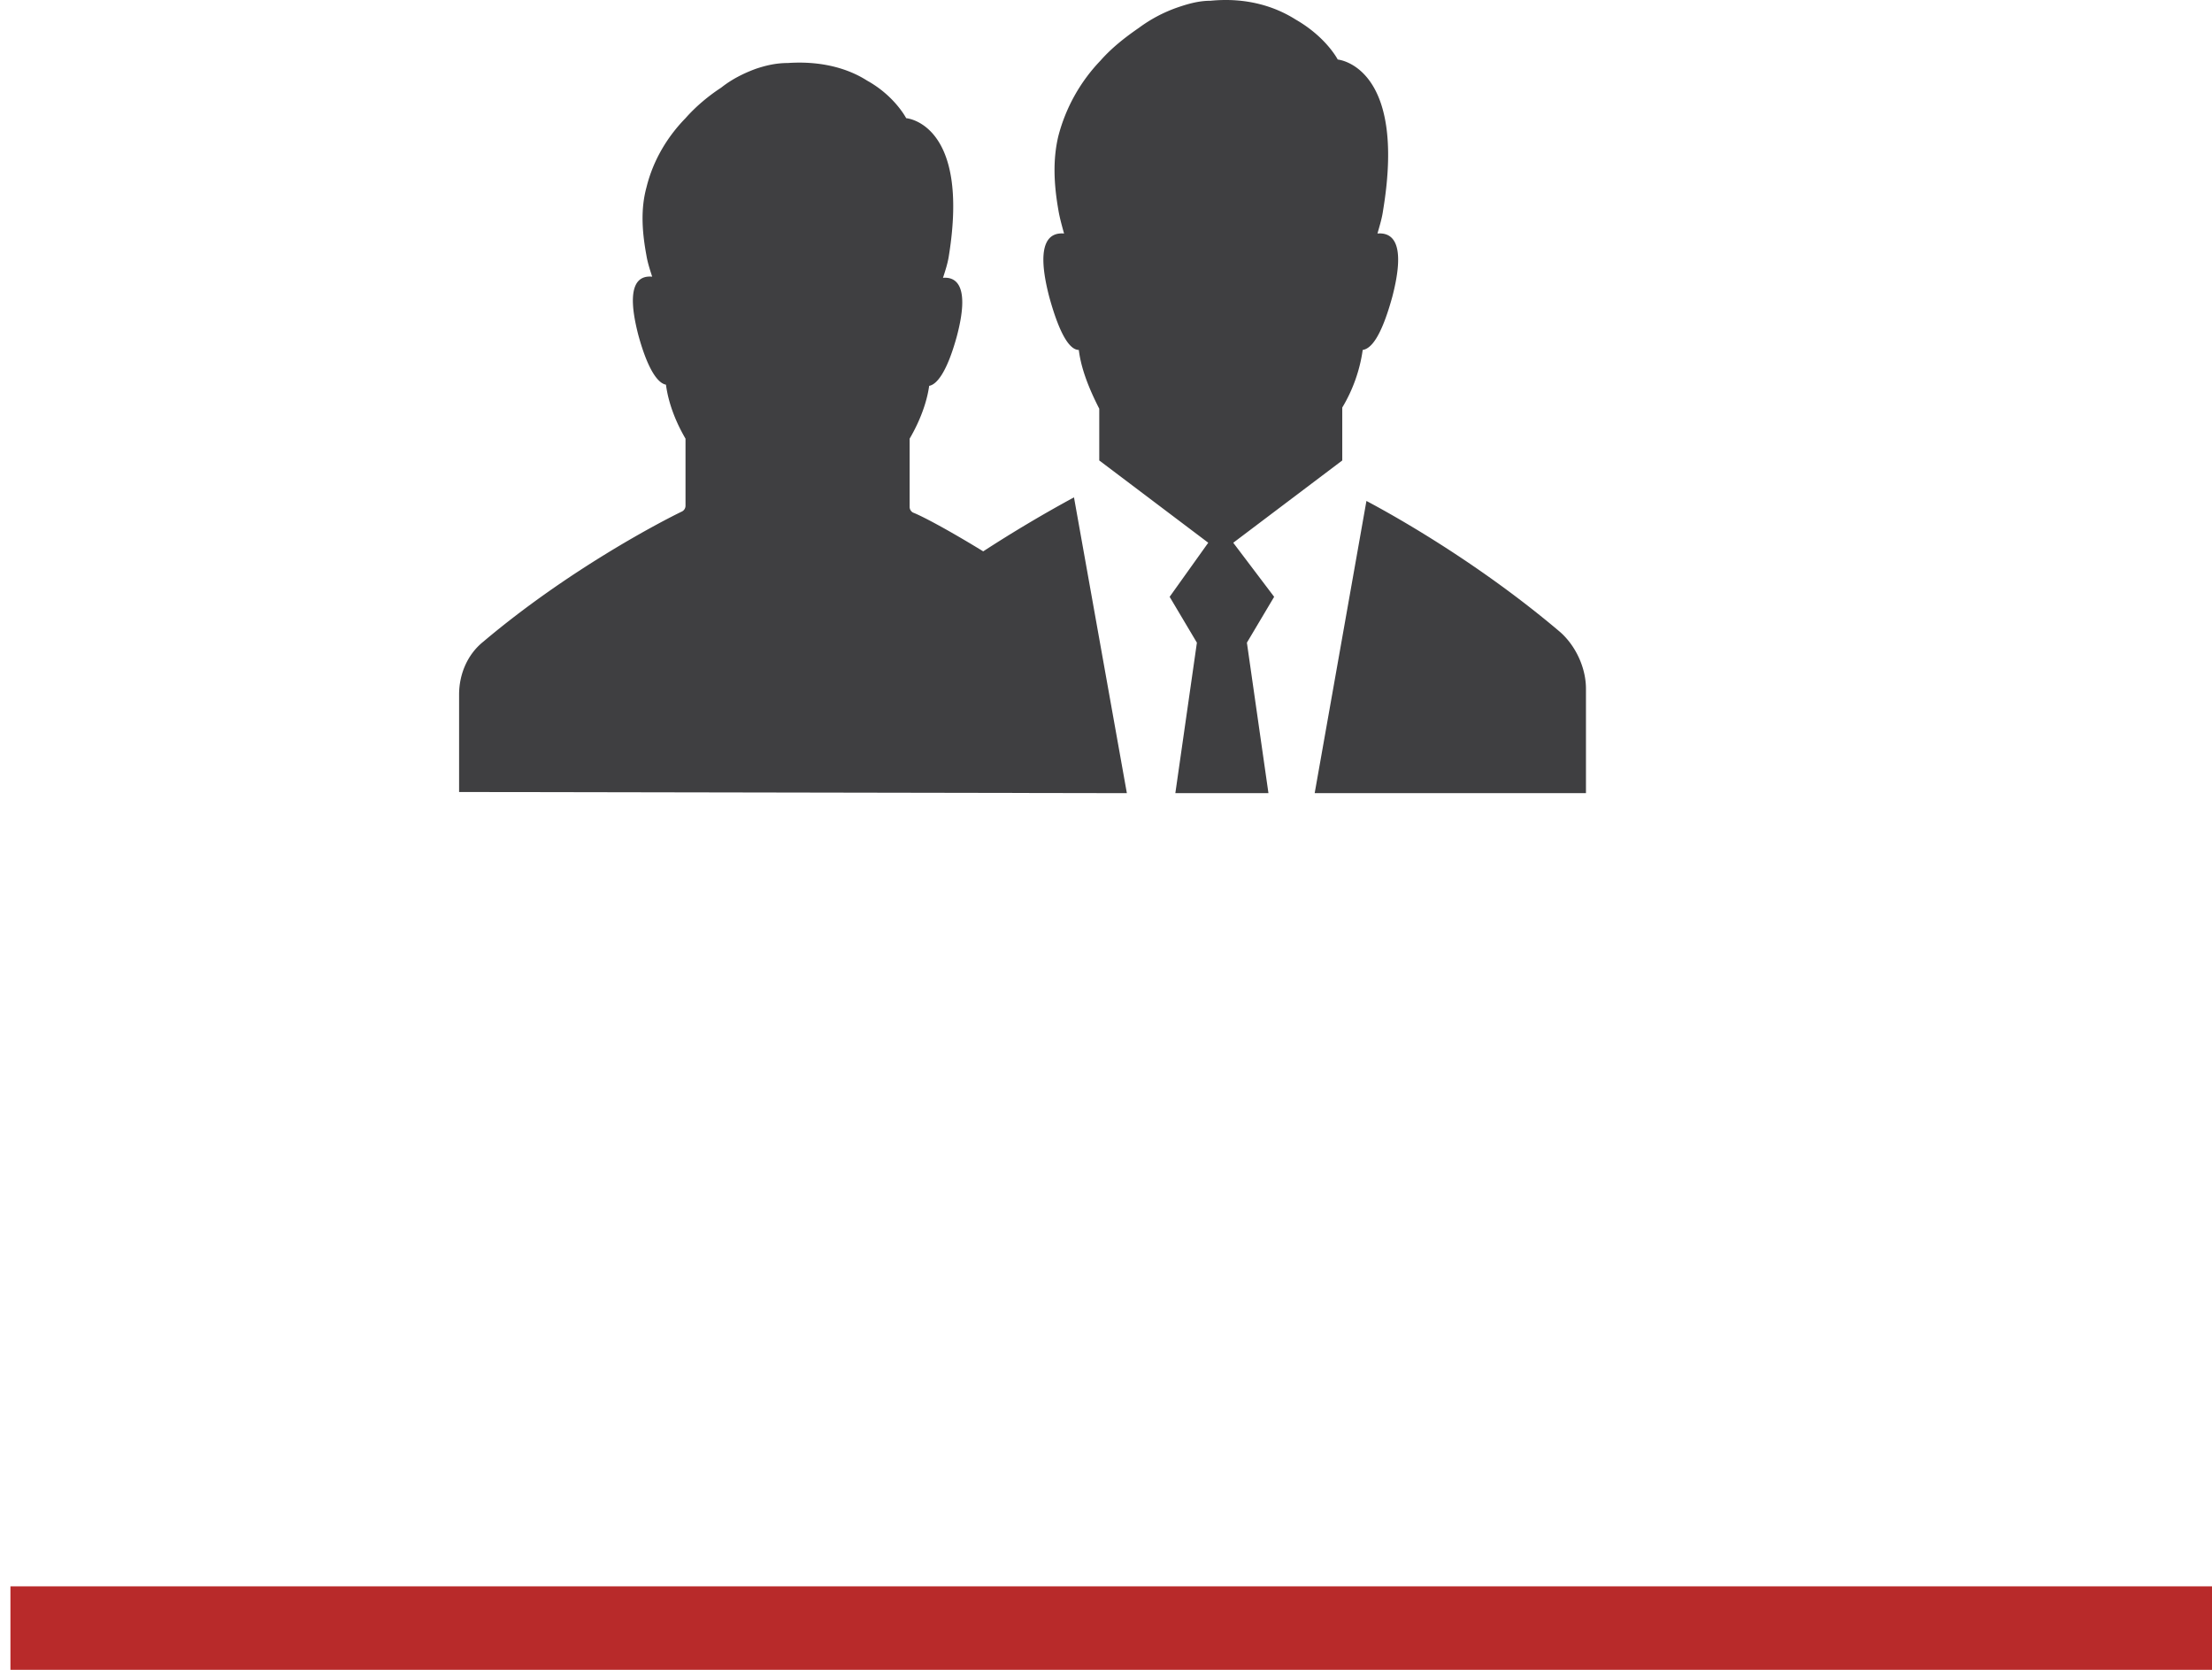 <svg width="106" height="80" xmlns="http://www.w3.org/2000/svg"><g fill="none" fill-rule="evenodd"><path d="M2.5 78H104" stroke-linecap="square" stroke-width="4" stroke="#B82A2A"/><path d="M74.76 30.278c-3.67-3.111-7.5-5.334-9.28-6.278L63 38h13v-5c0-1-.485-2.056-1.24-2.722Zm-15.661-4.276 5.223-3.942v-2.535a7.36 7.36 0 0 0 .98-2.76c.38-.056.87-.563 1.415-2.535.707-2.704-.055-3.098-.708-3.042.11-.394.218-.732.272-1.126 1.143-6.928-2.176-7.21-2.176-7.21S63.56 1.782 62.09.937c-.98-.62-2.34-1.07-4.08-.901-.6 0-1.143.169-1.633.338a6.929 6.929 0 0 0-1.796.957c-.653.45-1.306.958-1.85 1.577a8.208 8.208 0 0 0-2.013 3.605c-.272 1.127-.218 2.31 0 3.549.054.338.163.732.272 1.126-.653-.056-1.415.338-.708 3.042.544 1.972 1.034 2.535 1.415 2.535.109.901.49 1.859.98 2.816v2.479l5.223 3.942-1.85 2.591 1.306 2.197L56.323 38h4.462l-1.033-7.21 1.306-2.197-1.96-2.59ZM54 38l-2.534-14.172a64.114 64.114 0 0 0-4.35 2.587c-1.653-1.013-2.92-1.687-3.36-1.856a.31.31 0 0 1-.166-.281v-3.262c.496-.844.827-1.744.937-2.531.33-.056.826-.562 1.322-2.362.66-2.475-.056-2.868-.661-2.812.11-.337.22-.675.275-1.012 1.046-6.412-2.038-6.637-2.038-6.637s-.55-1.068-1.873-1.8c-.88-.562-2.148-.955-3.8-.843-.55 0-1.046.113-1.542.281-.606.225-1.157.507-1.652.9-.606.394-1.212.9-1.708 1.462-.826.844-1.542 1.969-1.872 3.319-.276 1.012-.22 2.08 0 3.261.055.338.165.675.275 1.013-.606-.056-1.322.281-.66 2.812.495 1.8.99 2.306 1.32 2.362.111.843.442 1.743.937 2.587v3.205a.31.31 0 0 1-.165.282c-.936.45-5.398 2.755-9.528 6.242-.771.619-1.157 1.575-1.157 2.53v4.669L54 38Z" fill-rule="nonzero" fill="#3F3F41"/></g></svg>